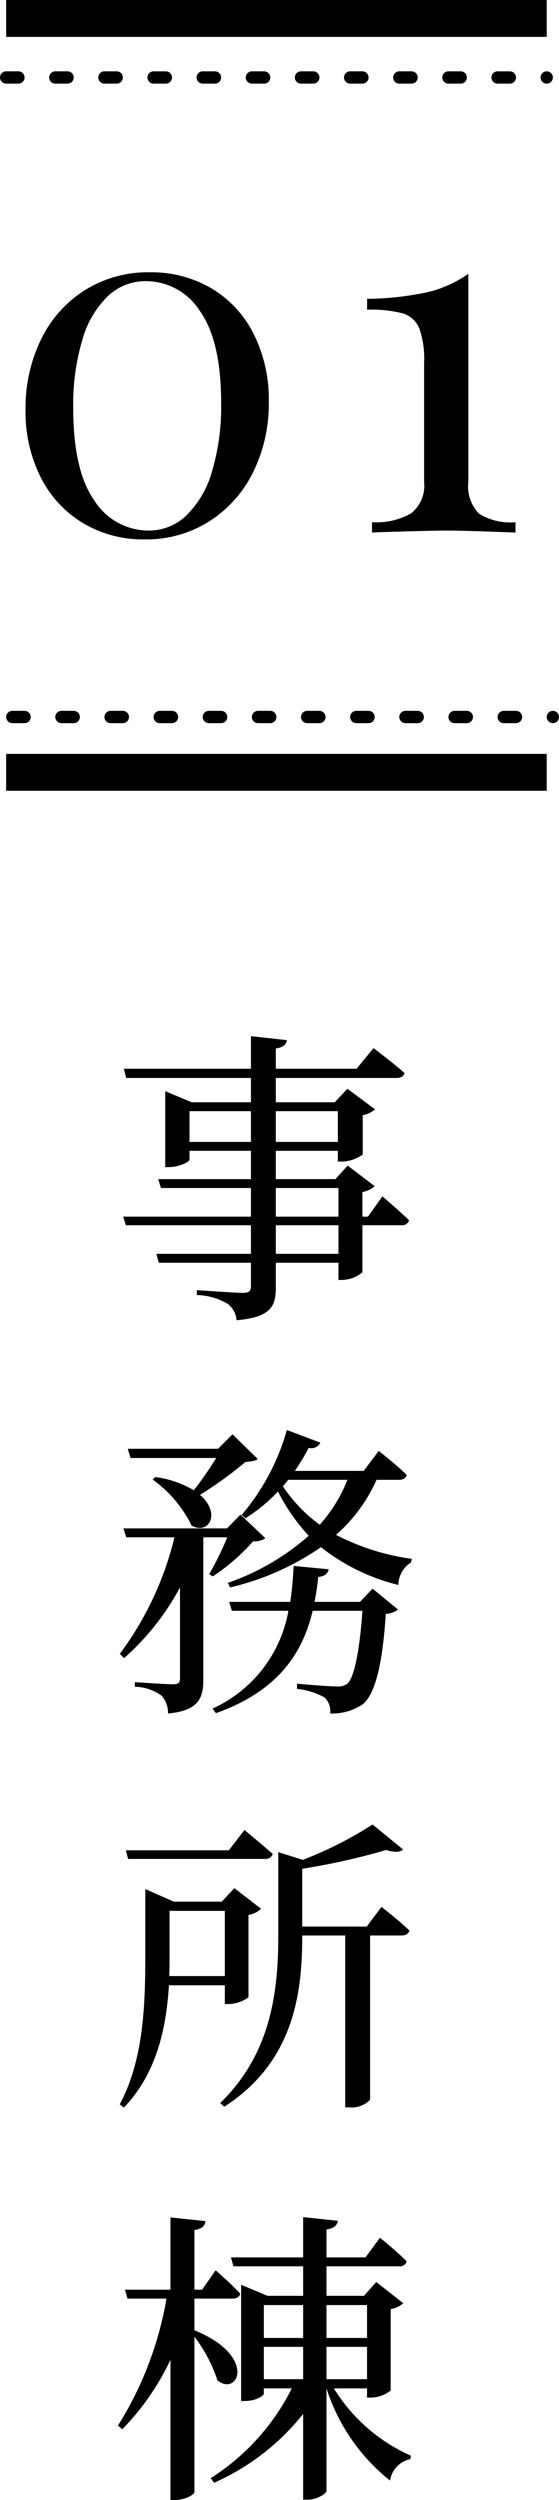 <svg xmlns="http://www.w3.org/2000/svg" width="45.5" height="203.275" viewBox="0 0 45.5 203.275">
  <g id="Group_47829" data-name="Group 47829" transform="translate(-53 -1210.7)">
    <g id="Group_47828" data-name="Group 47828" transform="translate(14)">
      <g id="Group_82" data-name="Group 82" transform="translate(0 -195)">
        <path id="Path_1617" data-name="Path 1617" d="M18.55-3.35h-5.1V-5.675h5.1ZM13.45-8.7h5.1v2.325h-5.1ZM6.425-12.45v-2.5h5v2.5ZM18.5-14.95v2.5H13.45v-2.5Zm2.45,8.575H20.5v-2a2.064,2.064,0,0,0,1-.475l-2.2-1.675-1,1.1H13.45v-2.3H18.5v.875h.325a3.045,3.045,0,0,0,1.7-.575v-3.2a2.064,2.064,0,0,0,1-.475l-2.25-1.675-1.025,1.1h-4.8V-17.65h9.825c.35,0,.575-.125.65-.4-.95-.85-2.525-2.025-2.525-2.025L20.025-18.4H13.45v-1.65c.6-.075.85-.325.9-.675l-2.925-.325v2.65H1.075l.2.75h10.15v1.975H6.6l-2.15-.9V-10.4h.275c.825,0,1.7-.425,1.7-.6v-.725h5v2.3H3.875L4.1-8.7h7.325v2.325H1.025l.225.7H11.425V-3.35h-7.7l.2.725h7.5v1.9c0,.4-.15.55-.675.55-.6,0-3.725-.225-3.725-.225V0A5.208,5.208,0,0,1,9.55.725a1.826,1.826,0,0,1,.7,1.325c2.85-.25,3.2-1.175,3.2-2.675v-2h5.1v1.4h.275A2.661,2.661,0,0,0,20.5-1.85V-5.675h3.15a.6.6,0,0,0,.65-.4c-.8-.775-2.175-1.95-2.175-1.95ZM8.6,13.25a30.812,30.812,0,0,1-1.825,2.625A8.2,8.2,0,0,0,3.65,14.8l-.225.2A10.1,10.1,0,0,1,6.6,18.75c1.425.775,2.4-1.025.675-2.5a31.589,31.589,0,0,0,3.7-2.675c.525-.05.8-.075,1-.25l-2.05-2L8.75,12.5H1.4l.225.75Zm-.275,9.625a16.569,16.569,0,0,0,3.275-2.85,1.611,1.611,0,0,0,1-.25L10.575,17.85l-1.1,1.125H1.05l.225.725H5.2A26.084,26.084,0,0,1,.75,29.175l.35.35a20.748,20.748,0,0,0,4.55-5.75v7.4c0,.35-.125.475-.6.475-.525,0-3.075-.175-3.075-.175v.375a3.878,3.878,0,0,1,2.175.725,2.121,2.121,0,0,1,.525,1.45C7.2,33.8,7.55,32.725,7.55,31.25V19.7H9.5a25.784,25.784,0,0,1-1.475,3ZM20.3,24.95H16.6a18.842,18.842,0,0,0,.3-2.025c.6-.075.8-.325.85-.625l-2.85-.275c-.05.95-.125,1.95-.275,2.925H9.65l.225.725h4.6A10.791,10.791,0,0,1,8.3,33.625L8.575,34c5.25-1.875,7.1-5.075,7.875-8.325H20.5c-.225,3.25-.675,5.45-1.225,5.925a1.232,1.232,0,0,1-.85.225c-.525,0-2.25-.125-3.25-.225v.425a5.8,5.8,0,0,1,2.25.7,1.57,1.57,0,0,1,.45,1.3,4.429,4.429,0,0,0,2.65-.75c1.025-.825,1.625-3.35,1.875-7.35a1.746,1.746,0,0,0,1-.35l-2.075-1.7Zm-1.025-9.925a11.828,11.828,0,0,1-2.25,3.65,12.274,12.274,0,0,1-3-3.125c.15-.175.3-.35.425-.525Zm4.2,0c.325,0,.575-.125.625-.4-.825-.825-2.275-1.95-2.275-1.95L20.6,14.3H15a16.907,16.907,0,0,0,1.125-1.875.807.807,0,0,0,.95-.425L14.35,10.975a18.372,18.372,0,0,1-3.675,6.9l.3.275a13.313,13.313,0,0,0,2.65-2.175,15.953,15.953,0,0,0,2.5,3.6A19.663,19.663,0,0,1,9.55,23.4l.175.375a21.65,21.65,0,0,0,7.4-3.275,16.458,16.458,0,0,0,6.3,3.075A2.18,2.18,0,0,1,24.45,21.75l.075-.3A18.9,18.9,0,0,1,18.35,19.5a12.952,12.952,0,0,0,3.3-4.475ZM12.525,45.85a.63.63,0,0,0,.675-.4c-.9-.8-2.3-1.95-2.3-1.95L9.625,45.15H1.25l.175.7ZM9.3,50.075v5.3H4.775c.025-.575.025-1.125.025-1.65v-3.65Zm0,6.05V57.65h.3a2.851,2.851,0,0,0,1.625-.55V50.4a1.862,1.862,0,0,0,1.025-.5l-2.175-1.675-1.025,1.1H5.15L2.825,48.3v5.45c0,3.9-.125,8.4-2.075,12.05l.325.275c2.75-2.85,3.475-6.675,3.675-9.95ZM20.85,51.35H15.6v-4.7a54.689,54.689,0,0,0,6.825-1.525c.675.2,1.15.2,1.375-.05L21.325,43.05a31.252,31.252,0,0,1-5.675,2.875l-2-.625v6.8c0,4.775-.675,9.65-4.725,13.6l.325.3c5.725-3.675,6.35-9.35,6.35-13.875v-.05h3.5V66.05h.35a2.028,2.028,0,0,0,1.675-.625V52.075H23.65c.35,0,.6-.125.675-.4-.85-.825-2.275-1.925-2.275-1.925ZM6.825,81.6H9.9c.35,0,.6-.125.65-.4-.725-.8-2-1.9-2-1.9l-1.1,1.575H6.825v-4.85c.65-.1.85-.35.9-.725L4.875,75v5.875h-3.7l.2.725H4.55A28.391,28.391,0,0,1,.6,91.925l.35.3a20.632,20.632,0,0,0,3.925-5.65v11.4h.4c.75,0,1.55-.425,1.55-.65V84.7A11.883,11.883,0,0,1,8.7,88.25c1.675,1.35,3.275-1.975-1.875-4.075Zm5.65,6.55V85.525h3.2V88.15Zm3.2-6.025V84.8h-3.2V82.125Zm5.2,0V84.8h-3.3V82.125Zm-3.3,6.025V85.525h3.3V88.15Zm3.3.75v.75h.3a2.656,2.656,0,0,0,1.625-.575V82.45a1.949,1.949,0,0,0,1.025-.475l-2.2-1.725-1,1.125h-3.05v-2.4h5.9a.568.568,0,0,0,.625-.4c-.8-.825-2.175-1.925-2.175-1.925l-1.175,1.6H17.575V75.975c.675-.1.85-.35.925-.7l-2.825-.3V78.25H9.8l.2.725h5.675v2.4h-2.9l-2.15-.9v9.45h.3c.925,0,1.55-.425,1.55-.6V88.9H14.75a18.43,18.43,0,0,1-6.6,7.3l.275.375a19.148,19.148,0,0,0,7.25-5.6V97.95h.4c.675,0,1.5-.475,1.5-.725V88.9a15.693,15.693,0,0,0,5.175,7.5,2.1,2.1,0,0,1,1.65-1.75l.05-.275A14.033,14.033,0,0,1,18.175,88.9Z" transform="translate(48 1511)"/>
        <path id="Path_1618" data-name="Path 1618" d="M12.2-21.16a9.641,9.641,0,0,1,5,1.3,8.968,8.968,0,0,1,3.44,3.7,11.856,11.856,0,0,1,1.24,5.52A12.577,12.577,0,0,1,20.6-4.9a9.917,9.917,0,0,1-3.58,4A9.6,9.6,0,0,1,11.76.56,9.564,9.564,0,0,1,6.8-.74a9.1,9.1,0,0,1-3.46-3.7A11.79,11.79,0,0,1,2.08-10a12.651,12.651,0,0,1,1.26-5.7,9.776,9.776,0,0,1,3.56-4A9.676,9.676,0,0,1,12.2-21.16Zm-.36.72a4.417,4.417,0,0,0-3.06,1.22A7.934,7.934,0,0,0,6.7-15.66a18.456,18.456,0,0,0-.74,5.54q0,5.08,1.72,7.52A5.222,5.222,0,0,0,12.12-.16,4.379,4.379,0,0,0,15.18-1.4a8.087,8.087,0,0,0,2.08-3.58A18.456,18.456,0,0,0,18-10.52q0-5.04-1.72-7.48A5.222,5.222,0,0,0,11.84-20.44ZM38.12-4.12a3.19,3.19,0,0,0,.86,2.58,4.814,4.814,0,0,0,2.98.7V0q-4.32-.16-5.52-.16-1.12,0-5.2.12L30.28,0V-.84a5.7,5.7,0,0,0,3.18-.72,2.872,2.872,0,0,0,1.06-2.56V-13.8a7.382,7.382,0,0,0-.4-2.82,2.105,2.105,0,0,0-1.34-1.2,10.29,10.29,0,0,0-2.9-.3V-19a24.951,24.951,0,0,0,4.82-.52,9.566,9.566,0,0,0,3.42-1.52Z" transform="translate(39 1449)"/>
        <line id="Line_6" data-name="Line 6" x2="44" transform="translate(39.5 1407.2)" fill="none" stroke="#000" stroke-width="3"/>
        <line id="Line_14" data-name="Line 14" x2="44" transform="translate(39.5 1468.5)" fill="none" stroke="#000" stroke-width="3"/>
        <line id="Line_7" data-name="Line 7" x2="44" transform="translate(39.5 1412)" fill="none" stroke="#000" stroke-linecap="round" stroke-width="1" stroke-dasharray="1 3"/>
        <line id="Line_15" data-name="Line 15" x2="44" transform="translate(40 1464)" fill="none" stroke="#000" stroke-linecap="round" stroke-width="1" stroke-dasharray="1 3"/>
      </g>
    </g>
  </g>
</svg>

